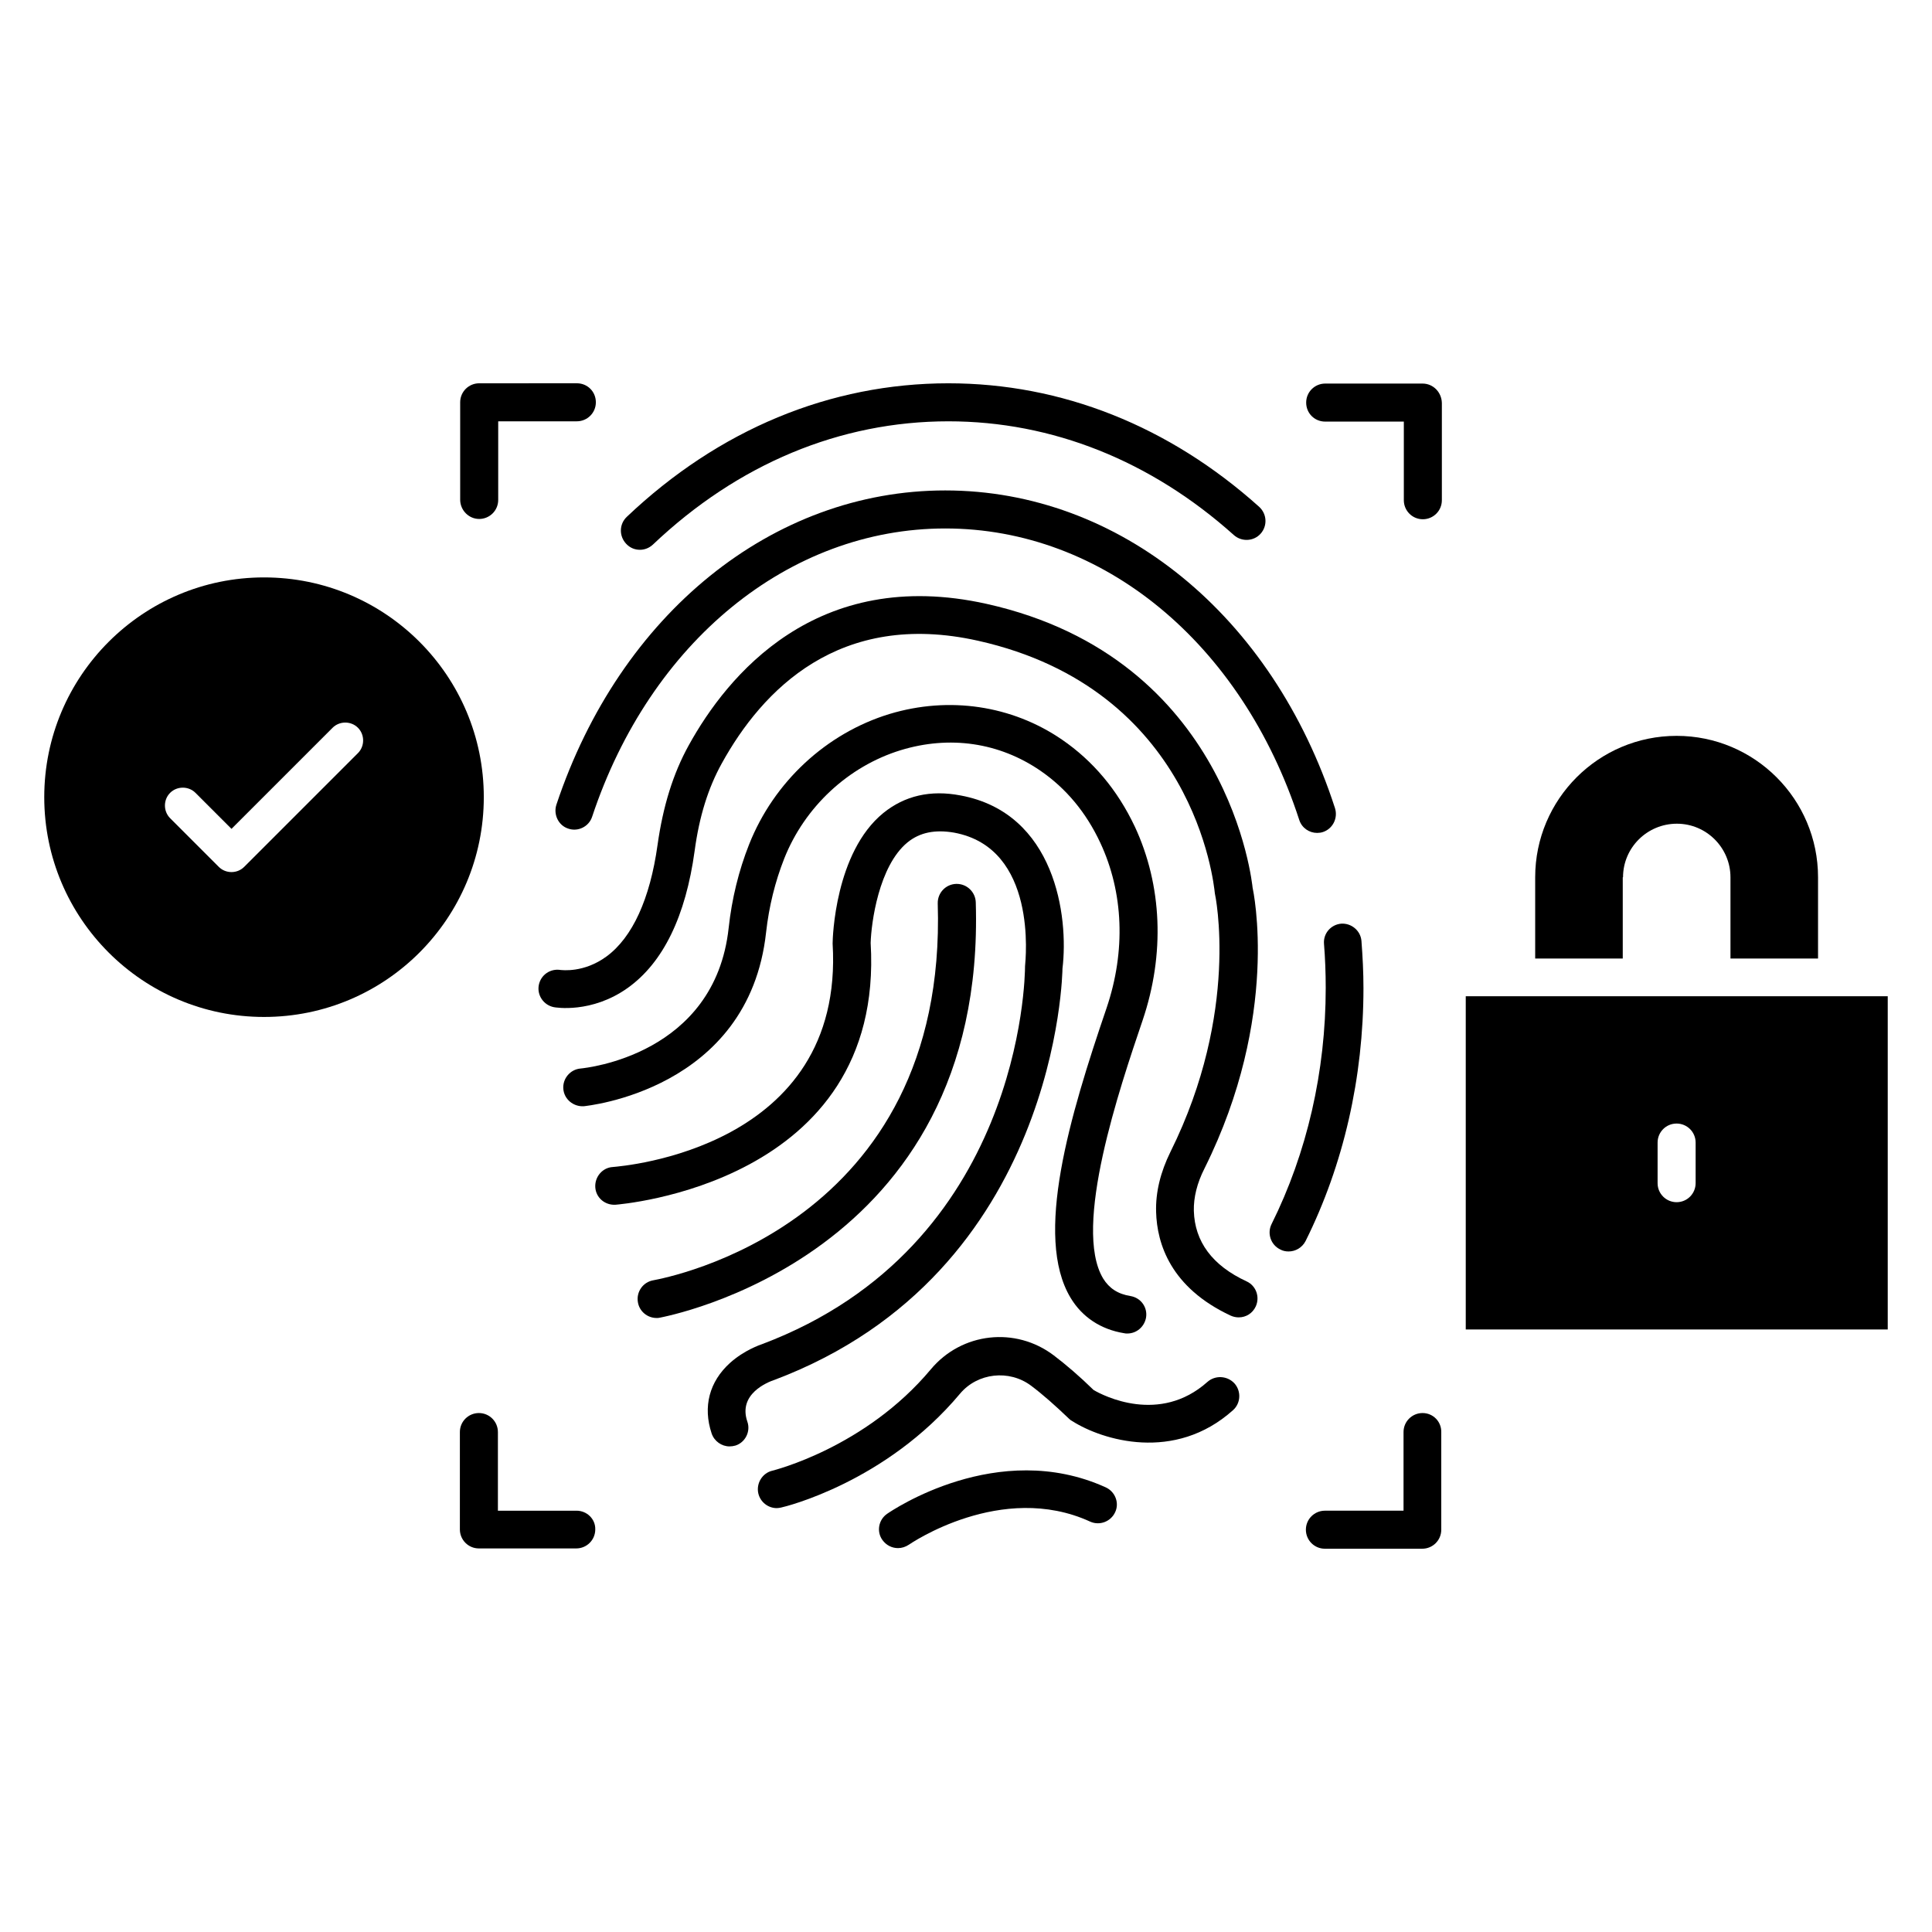 <?xml version="1.0" encoding="UTF-8"?>
<!-- Uploaded to: SVG Repo, www.svgrepo.com, Generator: SVG Repo Mixer Tools -->
<svg fill="#000000" width="800px" height="800px" version="1.1" viewBox="144 144 512 512" xmlns="http://www.w3.org/2000/svg">
 <g>
  <path d="m504.8 393.36c-0.23-2.75-2.672-4.734-5.344-4.582-2.75 0.23-4.809 2.594-4.582 5.344 0.305 3.816 0.457 7.711 0.457 11.68 0 22.137-4.961 43.738-14.352 62.594-1.223 2.441-0.23 5.496 2.289 6.719 0.688 0.383 1.449 0.535 2.215 0.535 1.832 0 3.586-0.992 4.504-2.75 10.078-20.23 15.344-43.359 15.344-67.023 0.004-4.269-0.223-8.469-0.531-12.516z"/>
  <path d="m394.5 273.97c-45.723 0-86.184 32.672-103.05 83.281-0.84 2.594 0.535 5.496 3.129 6.336 2.594 0.918 5.496-0.535 6.336-3.129 15.418-46.41 52.215-76.41 93.586-76.41 41.754 0 78.547 30.305 93.816 77.25 0.688 2.137 2.672 3.434 4.734 3.434 0.535 0 1.07-0.078 1.527-0.23 2.594-0.84 4.047-3.664 3.207-6.336-16.57-51.141-57.18-84.195-103.29-84.195z"/>
  <path d="m313.59 289.7c1.223 0 2.441-0.457 3.434-1.375 22.52-21.375 49.617-32.672 78.32-32.672 27.48 0 53.664 10.457 75.648 30.152 2.062 1.832 5.266 1.68 7.098-0.383 1.832-2.062 1.68-5.191-0.383-7.098-23.895-21.449-52.367-32.746-82.363-32.746-31.297 0-60.84 12.215-85.266 35.418-1.984 1.91-2.062 5.039-0.152 7.098 1.07 1.148 2.367 1.605 3.664 1.605z"/>
  <path d="m475.95 379.23c-0.078-0.609-5.879-60.762-70.457-75.191-45.191-10.078-68.855 19.16-78.93 37.402-4.199 7.559-6.871 16.258-8.32 26.566-1.984 14.199-6.641 24.426-13.512 29.465-6.031 4.426-11.832 3.586-12.137 3.586-2.75-0.457-5.266 1.297-5.801 3.969-0.535 2.75 1.297 5.344 3.969 5.879 0.383 0.078 10 1.754 19.617-5.113 9.391-6.719 15.344-19.008 17.711-36.336 1.223-9.082 3.586-16.641 7.176-23.129 10.688-19.391 31.145-40.762 67.938-32.52 57.25 12.824 62.441 64.121 62.746 66.945 0.078 0.305 6.719 31.297-11.754 68.473-2.672 5.418-3.969 10.762-3.816 15.953 0.23 8.473 3.894 20.074 19.77 27.48 0.688 0.305 1.375 0.457 2.137 0.457 1.91 0 3.664-1.07 4.504-2.902 1.145-2.519 0.078-5.496-2.441-6.641-9.082-4.199-13.742-10.535-13.969-18.703-0.078-3.512 0.84-7.328 2.824-11.223 20.148-40.449 12.898-73.652 12.746-74.418z"/>
  <path d="m444.73 363.05c-4.582-9.695-11.07-17.406-19.312-23.055-13.281-9.082-29.922-11.527-45.648-6.793-16.793 5.113-30.688 18.016-37.25 34.578-2.75 6.945-4.582 14.426-5.418 22.137-3.664 33.664-37.785 37.098-39.234 37.25-2.75 0.23-4.809 2.672-4.582 5.418 0.23 2.75 2.672 4.734 5.418 4.582 0.457-0.078 43.738-4.121 48.32-46.105 0.762-6.793 2.367-13.359 4.809-19.543 5.418-13.664 16.945-24.426 30.84-28.703 12.977-3.969 26.105-2.062 37.023 5.418 6.793 4.656 12.137 11.07 15.879 19.082 6.184 13.207 6.793 28.703 1.68 43.816-9.77 28.625-19.312 60.535-9.543 76.793 3.055 5.113 8.016 8.398 14.199 9.391 0.305 0.078 0.535 0.078 0.84 0.078 2.441 0 4.504-1.754 4.961-4.199 0.457-2.75-1.375-5.266-4.121-5.727-3.359-0.535-5.648-2.062-7.25-4.656-8.168-13.586 4.426-50.609 10.457-68.395 5.949-17.551 5.188-35.793-2.066-51.367z"/>
  <path d="m349.23 509.69c75.496-28.473 76.336-108.78 76.336-109.01 1.68-13.816-1.91-41.223-27.023-45.879-7.938-1.527-14.809 0.078-20.457 4.656-12.824 10.457-13.434 33.207-13.434 34.578 3.281 54.426-55.801 59.008-58.242 59.234-2.75 0.152-4.809 2.594-4.656 5.344 0.152 2.75 2.519 4.809 5.344 4.656 0.688-0.078 71.449-5.344 67.633-69.387 0.152-5.266 2.137-20.383 9.77-26.641 3.281-2.672 7.328-3.434 12.289-2.594 22.215 4.047 19.008 33.586 18.855 35.418 0 3.055-0.992 74.273-69.695 100.15-0.457 0.152-4.734 1.602-8.473 4.961-5.496 4.961-7.25 11.602-4.887 18.703 0.688 2.062 2.672 3.434 4.734 3.434 0.535 0 1.07-0.078 1.602-0.23 2.594-0.84 4.047-3.742 3.129-6.336-2.516-7.32 5.344-10.453 7.176-11.062z"/>
  <path d="m402.59 383.13c-0.078-2.672-2.289-4.887-5.039-4.887h-0.152c-2.75 0.078-4.961 2.367-4.887 5.191 2.672 85.496-72.211 99.234-75.344 99.848-2.75 0.457-4.582 3.055-4.121 5.801 0.383 2.441 2.519 4.199 4.961 4.199 0.305 0 0.535 0 0.84-0.078 0.918-0.23 86.645-15.648 83.742-110.07z"/>
  <path d="m463.97 510.23c-12.672 11.297-27.559 3.664-30.152 2.137-3.742-3.664-7.328-6.719-10.535-9.16-10.152-7.711-24.426-6.106-32.594 3.664-17.406 20.84-41.754 26.793-41.984 26.871-2.672 0.609-4.352 3.359-3.742 6.031 0.535 2.289 2.594 3.894 4.887 3.894 0.383 0 0.762-0.078 1.145-0.152 1.145-0.23 27.785-6.719 47.402-30.152 4.656-5.574 13.055-6.488 18.855-2.137 3.055 2.289 6.414 5.266 10.078 8.777 0.23 0.23 0.535 0.457 0.84 0.609 7.938 5.039 27.098 10.992 42.594-2.902 2.062-1.832 2.215-5.039 0.383-7.098-1.91-2.062-5.117-2.215-7.176-0.383z"/>
  <path d="m437.02 538.16c-28.625-12.977-56.715 6.184-57.938 7.023-2.289 1.602-2.824 4.734-1.223 6.945 0.992 1.375 2.519 2.137 4.121 2.137 0.992 0 1.984-0.305 2.902-0.918 0.23-0.152 24.504-16.871 48.016-6.106 2.519 1.145 5.496 0 6.641-2.519 1.145-2.441 0-5.418-2.519-6.562z"/>
  <path d="m270.99 281.53c2.75 0 5.039-2.215 5.039-5.039v-20.84h20.84c2.75 0 5.039-2.215 5.039-5.039s-2.215-5.039-5.039-5.039l-25.879 0.004c-2.75 0-5.039 2.215-5.039 5.039v25.801c0 2.824 2.293 5.113 5.039 5.113z"/>
  <path d="m520.99 518.47c-2.75 0-5.039 2.215-5.039 5.039v20.84h-20.84c-2.75 0-5.039 2.215-5.039 5.039 0 2.75 2.215 5.039 5.039 5.039h25.801c2.75 0 5.039-2.215 5.039-5.039v-25.801c0.078-2.824-2.137-5.117-4.961-5.117z"/>
  <path d="m520.99 245.65h-25.801c-2.75 0-5.039 2.215-5.039 5.039s2.215 5.039 5.039 5.039h20.84v20.84c0 2.75 2.215 5.039 5.039 5.039 2.75 0 5.039-2.215 5.039-5.039v-25.801c-0.078-2.824-2.293-5.117-5.117-5.117z"/>
  <path d="m296.79 544.35h-20.84v-20.84c0-2.75-2.215-5.039-5.039-5.039-2.75 0-5.039 2.215-5.039 5.039v25.801c0 2.75 2.215 5.039 5.039 5.039h25.801c2.75 0 5.039-2.215 5.039-5.039 0.078-2.746-2.211-4.961-4.961-4.961z"/>
  <path d="m213.97 297.02c-32.137 0-58.242 26.105-58.242 58.242s26.105 58.242 58.242 58.242c32.215 0 58.242-26.105 58.242-58.242 0.004-32.137-26.027-58.242-58.242-58.242zm24.887 46.562-30.152 30.152c-0.918 0.918-2.137 1.375-3.359 1.375s-2.441-0.457-3.359-1.375l-12.902-12.902c-1.832-1.832-1.832-4.887 0-6.719 1.832-1.832 4.887-1.832 6.719 0l9.543 9.543 26.793-26.793c1.832-1.832 4.887-1.832 6.719 0 1.832 1.836 1.832 4.887 0 6.719z"/>
  <path d="m574.12 376.49c0-7.863 6.414-14.199 14.273-14.199 7.863 0 14.199 6.414 14.199 14.199v21.527h23.207v-21.527c0-20.688-16.793-37.48-37.48-37.48s-37.48 16.793-37.48 37.48v21.527h23.207v-21.527z"/>
  <path d="m532.44 408.01v88.32h111.83v-88.32zm60.918 49.543c0 2.75-2.215 5.039-5.039 5.039-2.75 0-5.039-2.215-5.039-5.039v-10.762c0-2.75 2.215-5.039 5.039-5.039 2.75 0 5.039 2.215 5.039 5.039z"/>
 </g>
</svg>